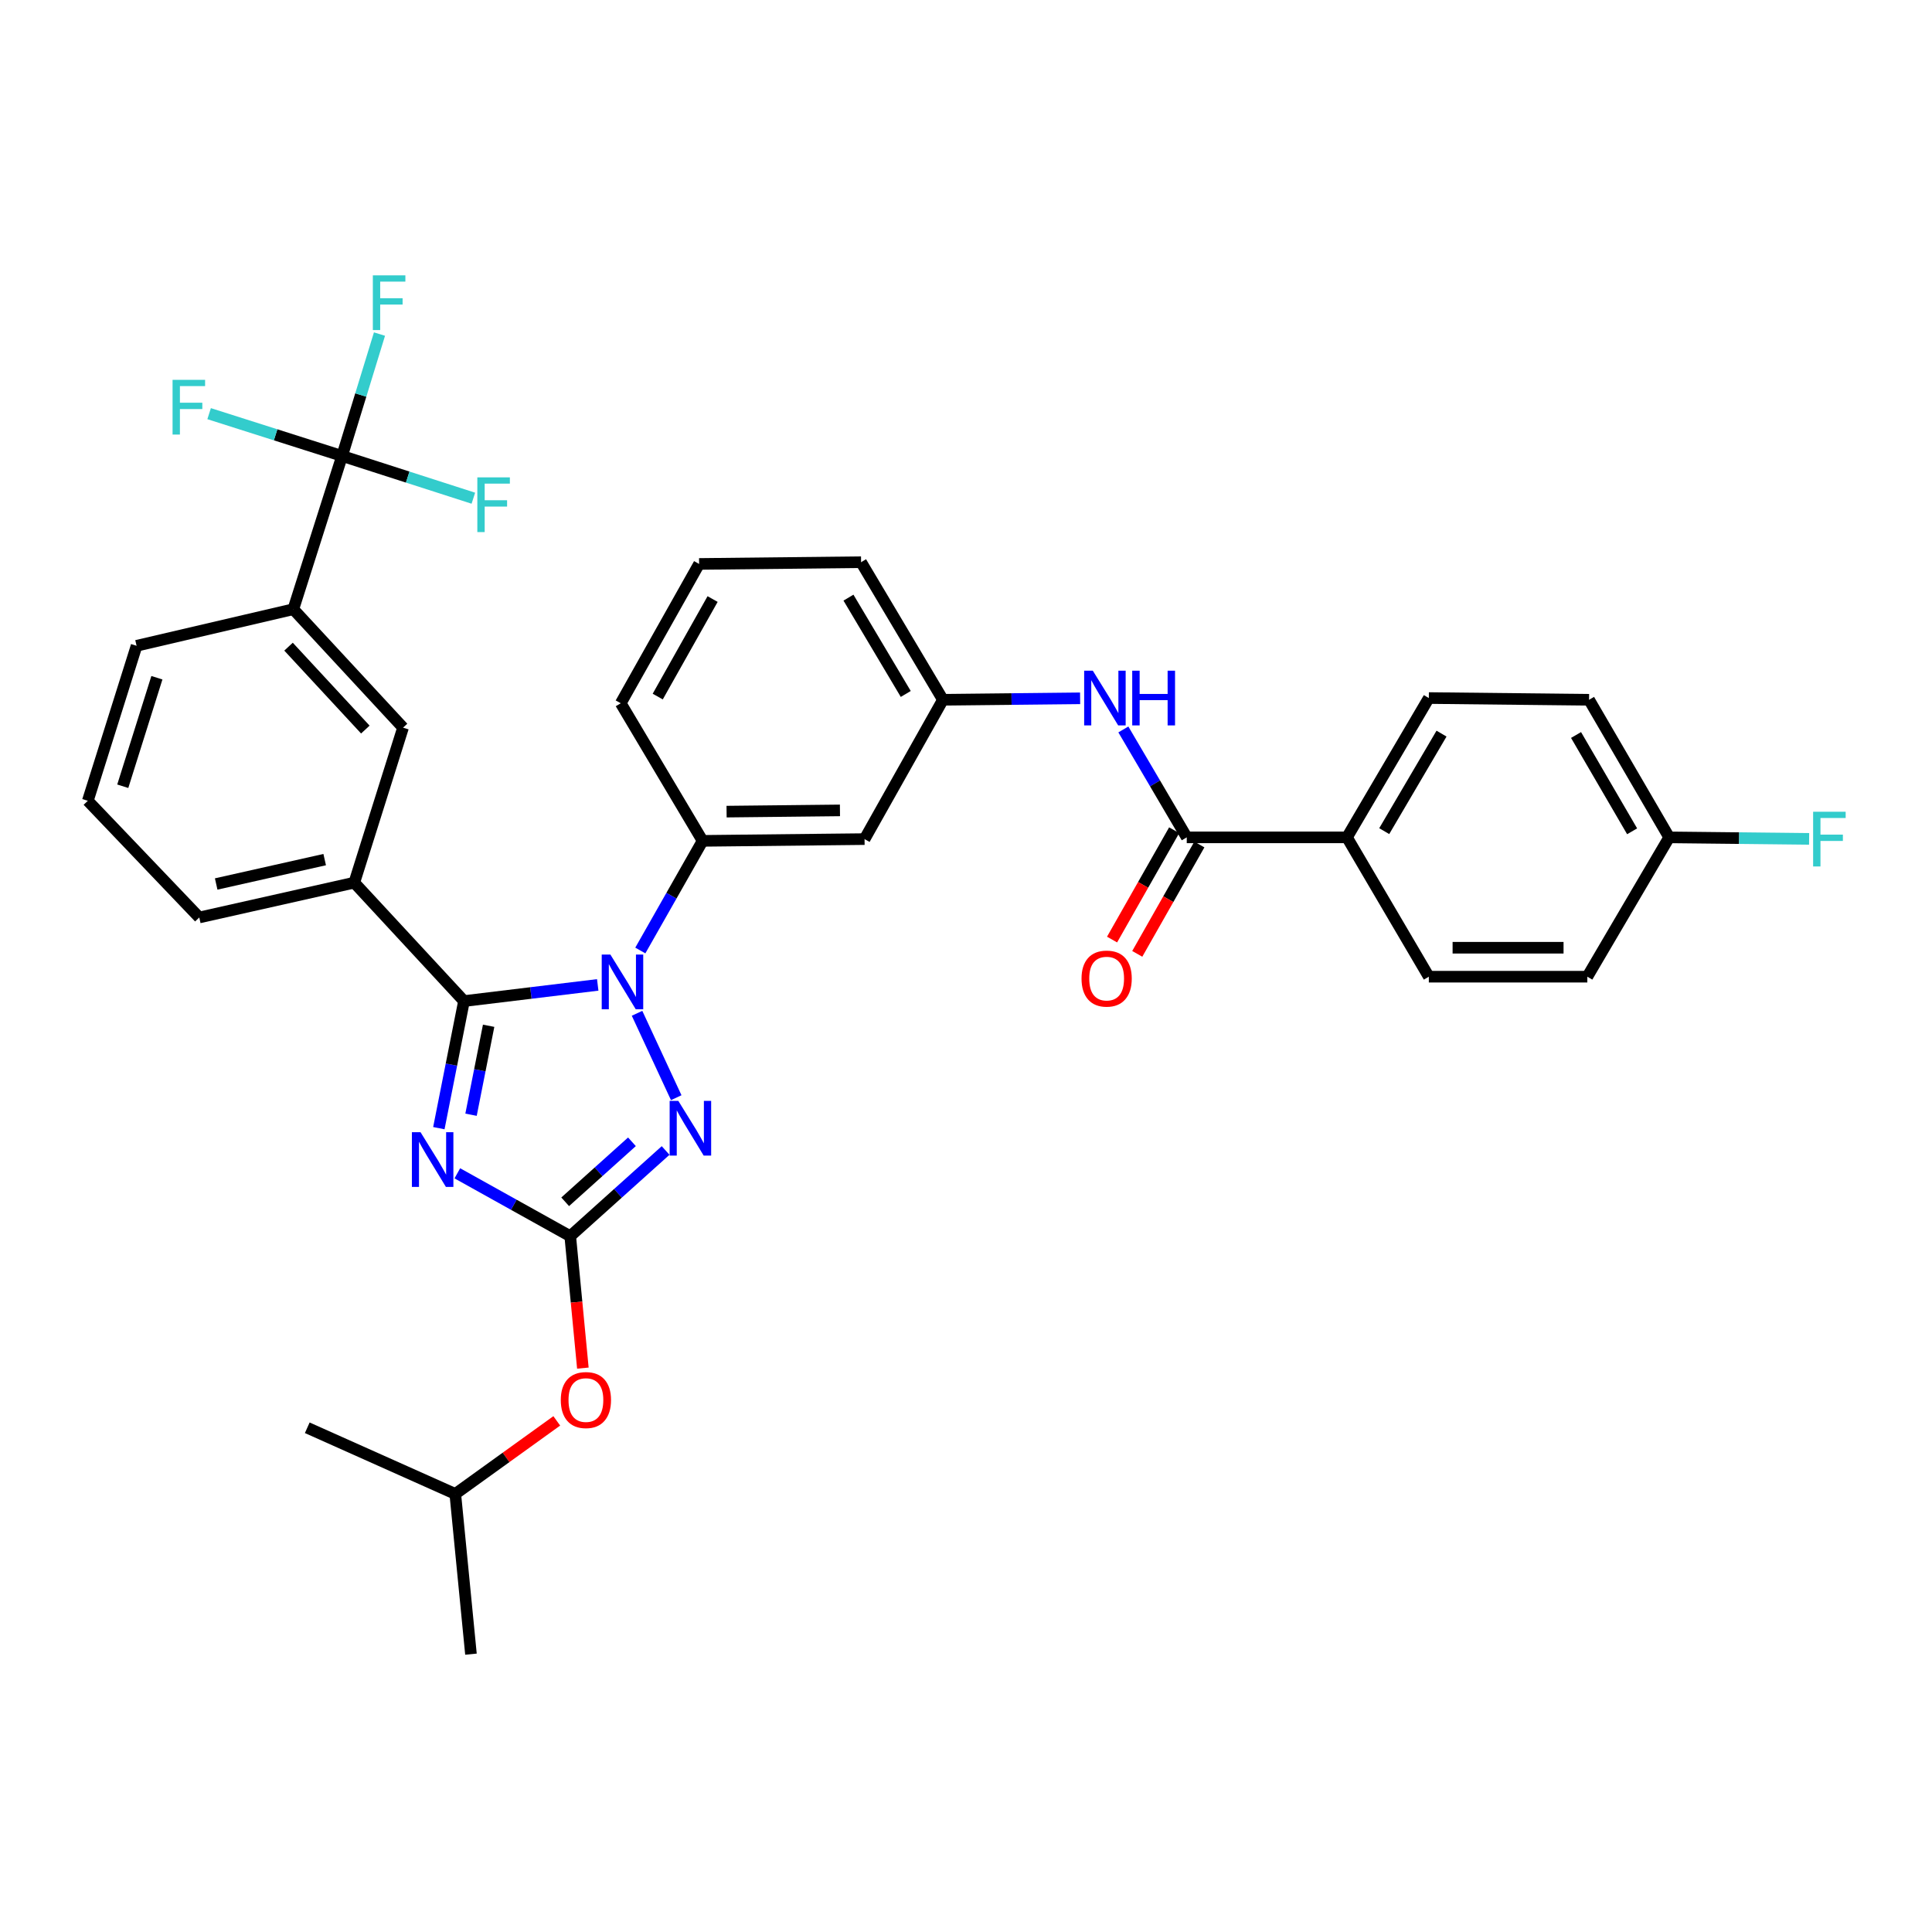 <?xml version='1.0' encoding='iso-8859-1'?>
<svg version='1.1' baseProfile='full'
              xmlns='http://www.w3.org/2000/svg'
                      xmlns:rdkit='http://www.rdkit.org/xml'
                      xmlns:xlink='http://www.w3.org/1999/xlink'
                  xml:space='preserve'
width='1000px' height='1000px' viewBox='0 0 1000 1000'>
<!-- END OF HEADER -->
<rect style='opacity:1.0;fill:#FFFFFF;stroke:none' width='1000' height='1000' x='0' y='0'> </rect>
<path class='bond-0' d='M 697.193,433.418 L 739.558,361.308' style='fill:none;fill-rule:evenodd;stroke:#000000;stroke-width:6px;stroke-linecap:butt;stroke-linejoin:miter;stroke-opacity:1' />
<path class='bond-0' d='M 716.475,430.196 L 746.13,379.719' style='fill:none;fill-rule:evenodd;stroke:#000000;stroke-width:6px;stroke-linecap:butt;stroke-linejoin:miter;stroke-opacity:1' />
<path class='bond-1' d='M 697.193,433.418 L 739.558,505.536' style='fill:none;fill-rule:evenodd;stroke:#000000;stroke-width:6px;stroke-linecap:butt;stroke-linejoin:miter;stroke-opacity:1' />
<path class='bond-2' d='M 697.193,433.418 L 614.263,433.418' style='fill:none;fill-rule:evenodd;stroke:#000000;stroke-width:6px;stroke-linecap:butt;stroke-linejoin:miter;stroke-opacity:1' />
<path class='bond-3' d='M 581.445,377.559 L 597.854,405.488' style='fill:none;fill-rule:evenodd;stroke:#0000FF;stroke-width:6px;stroke-linecap:butt;stroke-linejoin:miter;stroke-opacity:1' />
<path class='bond-3' d='M 597.854,405.488 L 614.263,433.418' style='fill:none;fill-rule:evenodd;stroke:#000000;stroke-width:6px;stroke-linecap:butt;stroke-linejoin:miter;stroke-opacity:1' />
<path class='bond-4' d='M 559.062,361.446 L 523.561,361.827' style='fill:none;fill-rule:evenodd;stroke:#0000FF;stroke-width:6px;stroke-linecap:butt;stroke-linejoin:miter;stroke-opacity:1' />
<path class='bond-4' d='M 523.561,361.827 L 488.06,362.208' style='fill:none;fill-rule:evenodd;stroke:#000000;stroke-width:6px;stroke-linecap:butt;stroke-linejoin:miter;stroke-opacity:1' />
<path class='bond-5' d='M 607.744,429.716 L 591.673,458.015' style='fill:none;fill-rule:evenodd;stroke:#000000;stroke-width:6px;stroke-linecap:butt;stroke-linejoin:miter;stroke-opacity:1' />
<path class='bond-5' d='M 591.673,458.015 L 575.603,486.315' style='fill:none;fill-rule:evenodd;stroke:#FF0000;stroke-width:6px;stroke-linecap:butt;stroke-linejoin:miter;stroke-opacity:1' />
<path class='bond-5' d='M 620.782,437.12 L 604.711,465.419' style='fill:none;fill-rule:evenodd;stroke:#000000;stroke-width:6px;stroke-linecap:butt;stroke-linejoin:miter;stroke-opacity:1' />
<path class='bond-5' d='M 604.711,465.419 L 588.641,493.719' style='fill:none;fill-rule:evenodd;stroke:#FF0000;stroke-width:6px;stroke-linecap:butt;stroke-linejoin:miter;stroke-opacity:1' />
<path class='bond-6' d='M 739.558,361.308 L 822.496,362.208' style='fill:none;fill-rule:evenodd;stroke:#000000;stroke-width:6px;stroke-linecap:butt;stroke-linejoin:miter;stroke-opacity:1' />
<path class='bond-7' d='M 329.735,524.482 L 350.015,568.161' style='fill:none;fill-rule:evenodd;stroke:#0000FF;stroke-width:6px;stroke-linecap:butt;stroke-linejoin:miter;stroke-opacity:1' />
<path class='bond-8' d='M 309.385,509.784 L 274.773,513.97' style='fill:none;fill-rule:evenodd;stroke:#0000FF;stroke-width:6px;stroke-linecap:butt;stroke-linejoin:miter;stroke-opacity:1' />
<path class='bond-8' d='M 274.773,513.97 L 240.161,518.156' style='fill:none;fill-rule:evenodd;stroke:#000000;stroke-width:6px;stroke-linecap:butt;stroke-linejoin:miter;stroke-opacity:1' />
<path class='bond-9' d='M 331.427,491.976 L 347.546,463.601' style='fill:none;fill-rule:evenodd;stroke:#0000FF;stroke-width:6px;stroke-linecap:butt;stroke-linejoin:miter;stroke-opacity:1' />
<path class='bond-9' d='M 347.546,463.601 L 363.665,435.226' style='fill:none;fill-rule:evenodd;stroke:#000000;stroke-width:6px;stroke-linecap:butt;stroke-linejoin:miter;stroke-opacity:1' />
<path class='bond-10' d='M 344.52,595.49 L 319.837,617.671' style='fill:none;fill-rule:evenodd;stroke:#0000FF;stroke-width:6px;stroke-linecap:butt;stroke-linejoin:miter;stroke-opacity:1' />
<path class='bond-10' d='M 319.837,617.671 L 295.153,639.852' style='fill:none;fill-rule:evenodd;stroke:#000000;stroke-width:6px;stroke-linecap:butt;stroke-linejoin:miter;stroke-opacity:1' />
<path class='bond-10' d='M 327.094,590.992 L 309.815,606.519' style='fill:none;fill-rule:evenodd;stroke:#0000FF;stroke-width:6px;stroke-linecap:butt;stroke-linejoin:miter;stroke-opacity:1' />
<path class='bond-10' d='M 309.815,606.519 L 292.537,622.046' style='fill:none;fill-rule:evenodd;stroke:#000000;stroke-width:6px;stroke-linecap:butt;stroke-linejoin:miter;stroke-opacity:1' />
<path class='bond-11' d='M 295.153,639.852 L 265.933,623.578' style='fill:none;fill-rule:evenodd;stroke:#000000;stroke-width:6px;stroke-linecap:butt;stroke-linejoin:miter;stroke-opacity:1' />
<path class='bond-11' d='M 265.933,623.578 L 236.712,607.303' style='fill:none;fill-rule:evenodd;stroke:#0000FF;stroke-width:6px;stroke-linecap:butt;stroke-linejoin:miter;stroke-opacity:1' />
<path class='bond-12' d='M 295.153,639.852 L 298.422,673.993' style='fill:none;fill-rule:evenodd;stroke:#000000;stroke-width:6px;stroke-linecap:butt;stroke-linejoin:miter;stroke-opacity:1' />
<path class='bond-12' d='M 298.422,673.993 L 301.691,708.134' style='fill:none;fill-rule:evenodd;stroke:#FF0000;stroke-width:6px;stroke-linecap:butt;stroke-linejoin:miter;stroke-opacity:1' />
<path class='bond-13' d='M 227.149,583.936 L 233.655,551.046' style='fill:none;fill-rule:evenodd;stroke:#0000FF;stroke-width:6px;stroke-linecap:butt;stroke-linejoin:miter;stroke-opacity:1' />
<path class='bond-13' d='M 233.655,551.046 L 240.161,518.156' style='fill:none;fill-rule:evenodd;stroke:#000000;stroke-width:6px;stroke-linecap:butt;stroke-linejoin:miter;stroke-opacity:1' />
<path class='bond-13' d='M 243.809,576.978 L 248.363,553.955' style='fill:none;fill-rule:evenodd;stroke:#0000FF;stroke-width:6px;stroke-linecap:butt;stroke-linejoin:miter;stroke-opacity:1' />
<path class='bond-13' d='M 248.363,553.955 L 252.917,530.932' style='fill:none;fill-rule:evenodd;stroke:#000000;stroke-width:6px;stroke-linecap:butt;stroke-linejoin:miter;stroke-opacity:1' />
<path class='bond-14' d='M 240.161,518.156 L 183.377,456.858' style='fill:none;fill-rule:evenodd;stroke:#000000;stroke-width:6px;stroke-linecap:butt;stroke-linejoin:miter;stroke-opacity:1' />
<path class='bond-15' d='M 361.857,291.897 L 321.292,364.007' style='fill:none;fill-rule:evenodd;stroke:#000000;stroke-width:6px;stroke-linecap:butt;stroke-linejoin:miter;stroke-opacity:1' />
<path class='bond-15' d='M 368.84,310.065 L 340.444,360.542' style='fill:none;fill-rule:evenodd;stroke:#000000;stroke-width:6px;stroke-linecap:butt;stroke-linejoin:miter;stroke-opacity:1' />
<path class='bond-16' d='M 361.857,291.897 L 445.695,290.989' style='fill:none;fill-rule:evenodd;stroke:#000000;stroke-width:6px;stroke-linecap:butt;stroke-linejoin:miter;stroke-opacity:1' />
<path class='bond-17' d='M 288.183,735.441 L 261.919,754.351' style='fill:none;fill-rule:evenodd;stroke:#FF0000;stroke-width:6px;stroke-linecap:butt;stroke-linejoin:miter;stroke-opacity:1' />
<path class='bond-17' d='M 261.919,754.351 L 235.654,773.26' style='fill:none;fill-rule:evenodd;stroke:#000000;stroke-width:6px;stroke-linecap:butt;stroke-linejoin:miter;stroke-opacity:1' />
<path class='bond-18' d='M 321.292,364.007 L 363.665,435.226' style='fill:none;fill-rule:evenodd;stroke:#000000;stroke-width:6px;stroke-linecap:butt;stroke-linejoin:miter;stroke-opacity:1' />
<path class='bond-19' d='M 445.695,290.989 L 488.06,362.208' style='fill:none;fill-rule:evenodd;stroke:#000000;stroke-width:6px;stroke-linecap:butt;stroke-linejoin:miter;stroke-opacity:1' />
<path class='bond-19' d='M 439.164,309.337 L 468.819,359.19' style='fill:none;fill-rule:evenodd;stroke:#000000;stroke-width:6px;stroke-linecap:butt;stroke-linejoin:miter;stroke-opacity:1' />
<path class='bond-20' d='M 235.654,773.26 L 159.038,739.009' style='fill:none;fill-rule:evenodd;stroke:#000000;stroke-width:6px;stroke-linecap:butt;stroke-linejoin:miter;stroke-opacity:1' />
<path class='bond-21' d='M 235.654,773.26 L 243.767,856.19' style='fill:none;fill-rule:evenodd;stroke:#000000;stroke-width:6px;stroke-linecap:butt;stroke-linejoin:miter;stroke-opacity:1' />
<path class='bond-22' d='M 177.063,236.005 L 151.824,315.328' style='fill:none;fill-rule:evenodd;stroke:#000000;stroke-width:6px;stroke-linecap:butt;stroke-linejoin:miter;stroke-opacity:1' />
<path class='bond-23' d='M 177.063,236.005 L 186.742,204.46' style='fill:none;fill-rule:evenodd;stroke:#000000;stroke-width:6px;stroke-linecap:butt;stroke-linejoin:miter;stroke-opacity:1' />
<path class='bond-23' d='M 186.742,204.46 L 196.421,172.916' style='fill:none;fill-rule:evenodd;stroke:#33CCCC;stroke-width:6px;stroke-linecap:butt;stroke-linejoin:miter;stroke-opacity:1' />
<path class='bond-24' d='M 177.063,236.005 L 142.652,225.056' style='fill:none;fill-rule:evenodd;stroke:#000000;stroke-width:6px;stroke-linecap:butt;stroke-linejoin:miter;stroke-opacity:1' />
<path class='bond-24' d='M 142.652,225.056 L 108.241,214.107' style='fill:none;fill-rule:evenodd;stroke:#33CCCC;stroke-width:6px;stroke-linecap:butt;stroke-linejoin:miter;stroke-opacity:1' />
<path class='bond-25' d='M 177.063,236.005 L 211.035,246.938' style='fill:none;fill-rule:evenodd;stroke:#000000;stroke-width:6px;stroke-linecap:butt;stroke-linejoin:miter;stroke-opacity:1' />
<path class='bond-25' d='M 211.035,246.938 L 245.008,257.871' style='fill:none;fill-rule:evenodd;stroke:#33CCCC;stroke-width:6px;stroke-linecap:butt;stroke-linejoin:miter;stroke-opacity:1' />
<path class='bond-26' d='M 151.824,315.328 L 208.616,376.626' style='fill:none;fill-rule:evenodd;stroke:#000000;stroke-width:6px;stroke-linecap:butt;stroke-linejoin:miter;stroke-opacity:1' />
<path class='bond-26' d='M 149.345,334.713 L 189.099,377.622' style='fill:none;fill-rule:evenodd;stroke:#000000;stroke-width:6px;stroke-linecap:butt;stroke-linejoin:miter;stroke-opacity:1' />
<path class='bond-27' d='M 151.824,315.328 L 70.693,334.262' style='fill:none;fill-rule:evenodd;stroke:#000000;stroke-width:6px;stroke-linecap:butt;stroke-linejoin:miter;stroke-opacity:1' />
<path class='bond-28' d='M 183.377,456.858 L 208.616,376.626' style='fill:none;fill-rule:evenodd;stroke:#000000;stroke-width:6px;stroke-linecap:butt;stroke-linejoin:miter;stroke-opacity:1' />
<path class='bond-29' d='M 183.377,456.858 L 103.146,474.883' style='fill:none;fill-rule:evenodd;stroke:#000000;stroke-width:6px;stroke-linecap:butt;stroke-linejoin:miter;stroke-opacity:1' />
<path class='bond-29' d='M 168.056,444.933 L 111.894,457.551' style='fill:none;fill-rule:evenodd;stroke:#000000;stroke-width:6px;stroke-linecap:butt;stroke-linejoin:miter;stroke-opacity:1' />
<path class='bond-30' d='M 70.693,334.262 L 45.455,414.493' style='fill:none;fill-rule:evenodd;stroke:#000000;stroke-width:6px;stroke-linecap:butt;stroke-linejoin:miter;stroke-opacity:1' />
<path class='bond-30' d='M 81.21,350.796 L 63.543,406.958' style='fill:none;fill-rule:evenodd;stroke:#000000;stroke-width:6px;stroke-linecap:butt;stroke-linejoin:miter;stroke-opacity:1' />
<path class='bond-31' d='M 103.146,474.883 L 45.455,414.493' style='fill:none;fill-rule:evenodd;stroke:#000000;stroke-width:6px;stroke-linecap:butt;stroke-linejoin:miter;stroke-opacity:1' />
<path class='bond-32' d='M 447.494,434.318 L 488.06,362.208' style='fill:none;fill-rule:evenodd;stroke:#000000;stroke-width:6px;stroke-linecap:butt;stroke-linejoin:miter;stroke-opacity:1' />
<path class='bond-33' d='M 447.494,434.318 L 363.665,435.226' style='fill:none;fill-rule:evenodd;stroke:#000000;stroke-width:6px;stroke-linecap:butt;stroke-linejoin:miter;stroke-opacity:1' />
<path class='bond-33' d='M 434.758,419.461 L 376.077,420.097' style='fill:none;fill-rule:evenodd;stroke:#000000;stroke-width:6px;stroke-linecap:butt;stroke-linejoin:miter;stroke-opacity:1' />
<path class='bond-34' d='M 739.558,505.536 L 821.597,505.536' style='fill:none;fill-rule:evenodd;stroke:#000000;stroke-width:6px;stroke-linecap:butt;stroke-linejoin:miter;stroke-opacity:1' />
<path class='bond-34' d='M 751.863,490.543 L 809.291,490.543' style='fill:none;fill-rule:evenodd;stroke:#000000;stroke-width:6px;stroke-linecap:butt;stroke-linejoin:miter;stroke-opacity:1' />
<path class='bond-35' d='M 863.961,433.418 L 821.597,505.536' style='fill:none;fill-rule:evenodd;stroke:#000000;stroke-width:6px;stroke-linecap:butt;stroke-linejoin:miter;stroke-opacity:1' />
<path class='bond-36' d='M 863.961,433.418 L 900.18,433.811' style='fill:none;fill-rule:evenodd;stroke:#000000;stroke-width:6px;stroke-linecap:butt;stroke-linejoin:miter;stroke-opacity:1' />
<path class='bond-36' d='M 900.18,433.811 L 936.398,434.204' style='fill:none;fill-rule:evenodd;stroke:#33CCCC;stroke-width:6px;stroke-linecap:butt;stroke-linejoin:miter;stroke-opacity:1' />
<path class='bond-37' d='M 863.961,433.418 L 822.496,362.208' style='fill:none;fill-rule:evenodd;stroke:#000000;stroke-width:6px;stroke-linecap:butt;stroke-linejoin:miter;stroke-opacity:1' />
<path class='bond-37' d='M 844.785,430.281 L 815.759,380.434' style='fill:none;fill-rule:evenodd;stroke:#000000;stroke-width:6px;stroke-linecap:butt;stroke-linejoin:miter;stroke-opacity:1' />
<path  class='atom-1' d='M 565.638 347.148
L 574.918 362.148
Q 575.838 363.628, 577.318 366.308
Q 578.798 368.988, 578.878 369.148
L 578.878 347.148
L 582.638 347.148
L 582.638 375.468
L 578.758 375.468
L 568.798 359.068
Q 567.638 357.148, 566.398 354.948
Q 565.198 352.748, 564.838 352.068
L 564.838 375.468
L 561.158 375.468
L 561.158 347.148
L 565.638 347.148
' fill='#0000FF'/>
<path  class='atom-1' d='M 586.038 347.148
L 589.878 347.148
L 589.878 359.188
L 604.358 359.188
L 604.358 347.148
L 608.198 347.148
L 608.198 375.468
L 604.358 375.468
L 604.358 362.388
L 589.878 362.388
L 589.878 375.468
L 586.038 375.468
L 586.038 347.148
' fill='#0000FF'/>
<path  class='atom-3' d='M 559.798 506.516
Q 559.798 499.716, 563.158 495.916
Q 566.518 492.116, 572.798 492.116
Q 579.078 492.116, 582.438 495.916
Q 585.798 499.716, 585.798 506.516
Q 585.798 513.396, 582.398 517.316
Q 578.998 521.196, 572.798 521.196
Q 566.558 521.196, 563.158 517.316
Q 559.798 513.436, 559.798 506.516
M 572.798 517.996
Q 577.118 517.996, 579.438 515.116
Q 581.798 512.196, 581.798 506.516
Q 581.798 500.956, 579.438 498.156
Q 577.118 495.316, 572.798 495.316
Q 568.478 495.316, 566.118 498.116
Q 563.798 500.916, 563.798 506.516
Q 563.798 512.236, 566.118 515.116
Q 568.478 517.996, 572.798 517.996
' fill='#FF0000'/>
<path  class='atom-5' d='M 315.931 494.075
L 325.211 509.075
Q 326.131 510.555, 327.611 513.235
Q 329.091 515.915, 329.171 516.075
L 329.171 494.075
L 332.931 494.075
L 332.931 522.395
L 329.051 522.395
L 319.091 505.995
Q 317.931 504.075, 316.691 501.875
Q 315.491 499.675, 315.131 498.995
L 315.131 522.395
L 311.451 522.395
L 311.451 494.075
L 315.931 494.075
' fill='#0000FF'/>
<path  class='atom-6' d='M 351.091 569.8
L 360.371 584.8
Q 361.291 586.28, 362.771 588.96
Q 364.251 591.64, 364.331 591.8
L 364.331 569.8
L 368.091 569.8
L 368.091 598.12
L 364.211 598.12
L 354.251 581.72
Q 353.091 579.8, 351.851 577.6
Q 350.651 575.4, 350.291 574.72
L 350.291 598.12
L 346.611 598.12
L 346.611 569.8
L 351.091 569.8
' fill='#0000FF'/>
<path  class='atom-8' d='M 217.674 586.026
L 226.954 601.026
Q 227.874 602.506, 229.354 605.186
Q 230.834 607.866, 230.914 608.026
L 230.914 586.026
L 234.674 586.026
L 234.674 614.346
L 230.794 614.346
L 220.834 597.946
Q 219.674 596.026, 218.434 593.826
Q 217.234 591.626, 216.874 590.946
L 216.874 614.346
L 213.194 614.346
L 213.194 586.026
L 217.674 586.026
' fill='#0000FF'/>
<path  class='atom-11' d='M 290.266 724.662
Q 290.266 717.862, 293.626 714.062
Q 296.986 710.262, 303.266 710.262
Q 309.546 710.262, 312.906 714.062
Q 316.266 717.862, 316.266 724.662
Q 316.266 731.542, 312.866 735.462
Q 309.466 739.342, 303.266 739.342
Q 297.026 739.342, 293.626 735.462
Q 290.266 731.582, 290.266 724.662
M 303.266 736.142
Q 307.586 736.142, 309.906 733.262
Q 312.266 730.342, 312.266 724.662
Q 312.266 719.102, 309.906 716.302
Q 307.586 713.462, 303.266 713.462
Q 298.946 713.462, 296.586 716.262
Q 294.266 719.062, 294.266 724.662
Q 294.266 730.382, 296.586 733.262
Q 298.946 736.142, 303.266 736.142
' fill='#FF0000'/>
<path  class='atom-20' d='M 192.983 142.521
L 209.823 142.521
L 209.823 145.761
L 196.783 145.761
L 196.783 154.361
L 208.383 154.361
L 208.383 157.641
L 196.783 157.641
L 196.783 170.841
L 192.983 170.841
L 192.983 142.521
' fill='#33CCCC'/>
<path  class='atom-21' d='M 89.32 196.606
L 106.16 196.606
L 106.16 199.846
L 93.12 199.846
L 93.12 208.446
L 104.72 208.446
L 104.72 211.726
L 93.12 211.726
L 93.12 224.926
L 89.32 224.926
L 89.32 196.606
' fill='#33CCCC'/>
<path  class='atom-22' d='M 247.067 247.084
L 263.907 247.084
L 263.907 250.324
L 250.867 250.324
L 250.867 258.924
L 262.467 258.924
L 262.467 262.204
L 250.867 262.204
L 250.867 275.404
L 247.067 275.404
L 247.067 247.084
' fill='#33CCCC'/>
<path  class='atom-34' d='M 938.471 420.158
L 955.311 420.158
L 955.311 423.398
L 942.271 423.398
L 942.271 431.998
L 953.871 431.998
L 953.871 435.278
L 942.271 435.278
L 942.271 448.478
L 938.471 448.478
L 938.471 420.158
' fill='#33CCCC'/>
</svg>
